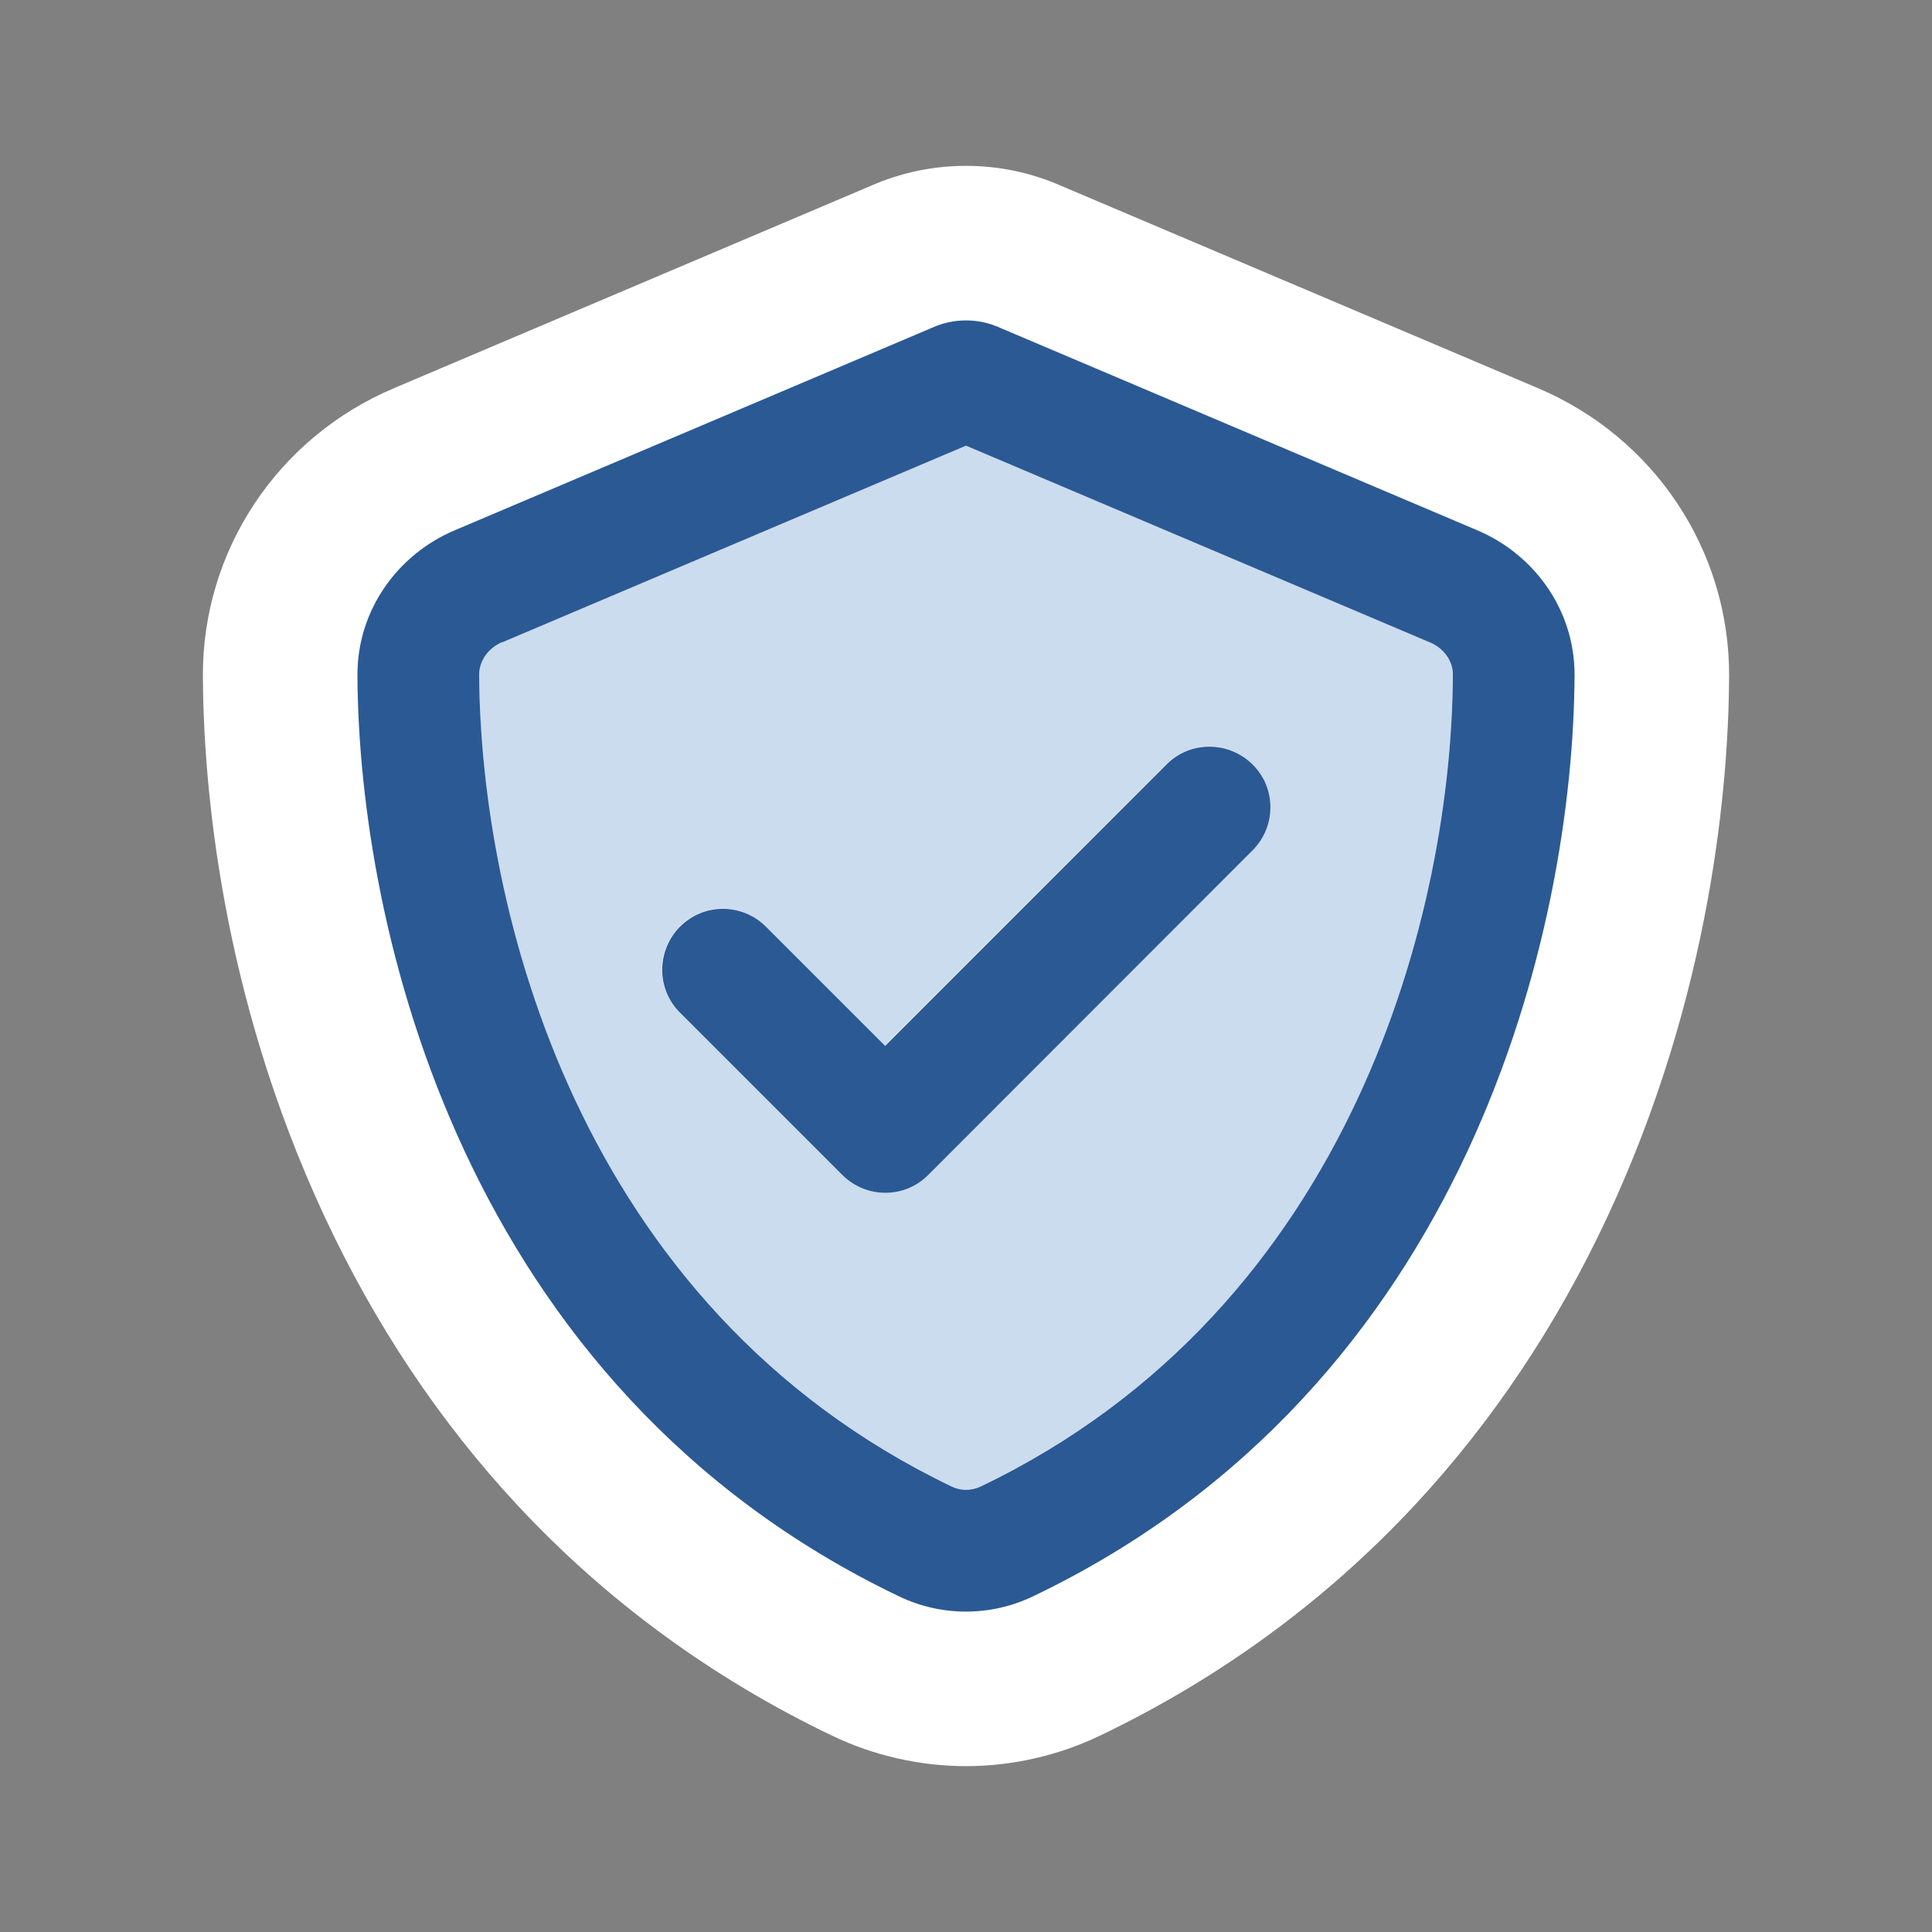 <?xml version="1.0" encoding="UTF-8"?><svg id="Layer_2" xmlns="http://www.w3.org/2000/svg" viewBox="0 0 350 350"><rect x="0" y="0" width="350" height="350" fill="#808080" stroke="none"/><defs><style>.cls-1{fill:#2b5994;}.cls-2{fill:#fff;}.cls-3{fill:none;}.cls-4{fill:#ccdcef;}</style></defs><g id="sr-asset"><g id="ind-i-hipaa-safe"><g id="icon"><path id="bg" class="cls-2" d="M313.247,122.498c.087-22.782-13.53-43.261-34.691-52.207l-86.233-36.591c-5.496-2.425-11.321-3.654-17.323-3.654-6.001,0-11.827,1.229-17.323,3.654l-86.268,36.605c-21.126,8.93-34.743,29.409-34.657,52.158.097,19.174,3.096,57.357,22.096,98.039,9.131,19.552,20.851,37.087,34.833,52.117,16.13,17.34,35.341,31.414,57.099,41.832,7.512,3.599,15.889,5.502,24.219,5.502,8.331,0,16.708-1.903,24.224-5.504,21.76-10.413,40.979-24.488,57.112-41.828,13.985-15.031,25.705-32.568,34.834-52.123,18.984-40.663,21.98-78.854,22.077-98.001Z"/><g id="icon-2"><path class="cls-4" d="M123.092,167.834c4.318-4.318,11.3-4.318,15.572,0l21.59,21.59,51.035-50.989c4.318-4.318,11.3-4.318,15.572,0,4.272,4.318,4.318,11.3,0,15.572l-58.753,58.845c-4.318,4.318-11.3,4.318-15.572,0l-29.399-29.399c-4.318-4.318-4.318-11.3,0-15.572l-.046-.046ZM86.802,122.219c.23,41.986,17.64,114.519,85.625,147.042,1.654.781,3.583.781,5.191,0,67.986-32.523,85.396-105.011,85.579-147.042,0-2.297-1.424-4.686-4.134-5.88l-84.064-35.601-84.064,35.647c-2.71,1.148-4.18,3.583-4.134,5.88v-.046Z"/><path class="cls-1" d="M226.908,154.053c4.318-4.318,4.318-11.3,0-15.572s-11.3-4.318-15.572,0l-50.989,50.989-21.59-21.59c-4.318-4.318-11.3-4.318-15.572,0s-4.318,11.3,0,15.572l29.399,29.399c4.318,4.318,11.3,4.318,15.572,0l58.753-58.799ZM267.654,96.081l-86.498-36.703c-1.929-.873-3.996-1.332-6.155-1.332s-4.226.459-6.155,1.332l-86.498,36.703c-10.106,4.272-17.64,14.24-17.594,26.276.23,45.569,18.972,128.943,98.12,166.841,7.671,3.675,16.583,3.675,24.254,0,79.194-37.898,97.89-121.272,98.12-166.841.046-12.035-7.488-22.004-17.594-26.276ZM90.937,116.385l84.064-35.647,84.064,35.647c2.71,1.148,4.18,3.583,4.134,5.88-.184,41.986-17.64,114.519-85.579,147.042-1.654.781-3.583.781-5.191,0-67.986-32.569-85.396-105.057-85.625-147.088,0-2.297,1.424-4.686,4.134-5.88v.046Z"/></g></g><path id="container" class="cls-3" d="M350,0v350H0V0h350Z"/></g></g></svg>